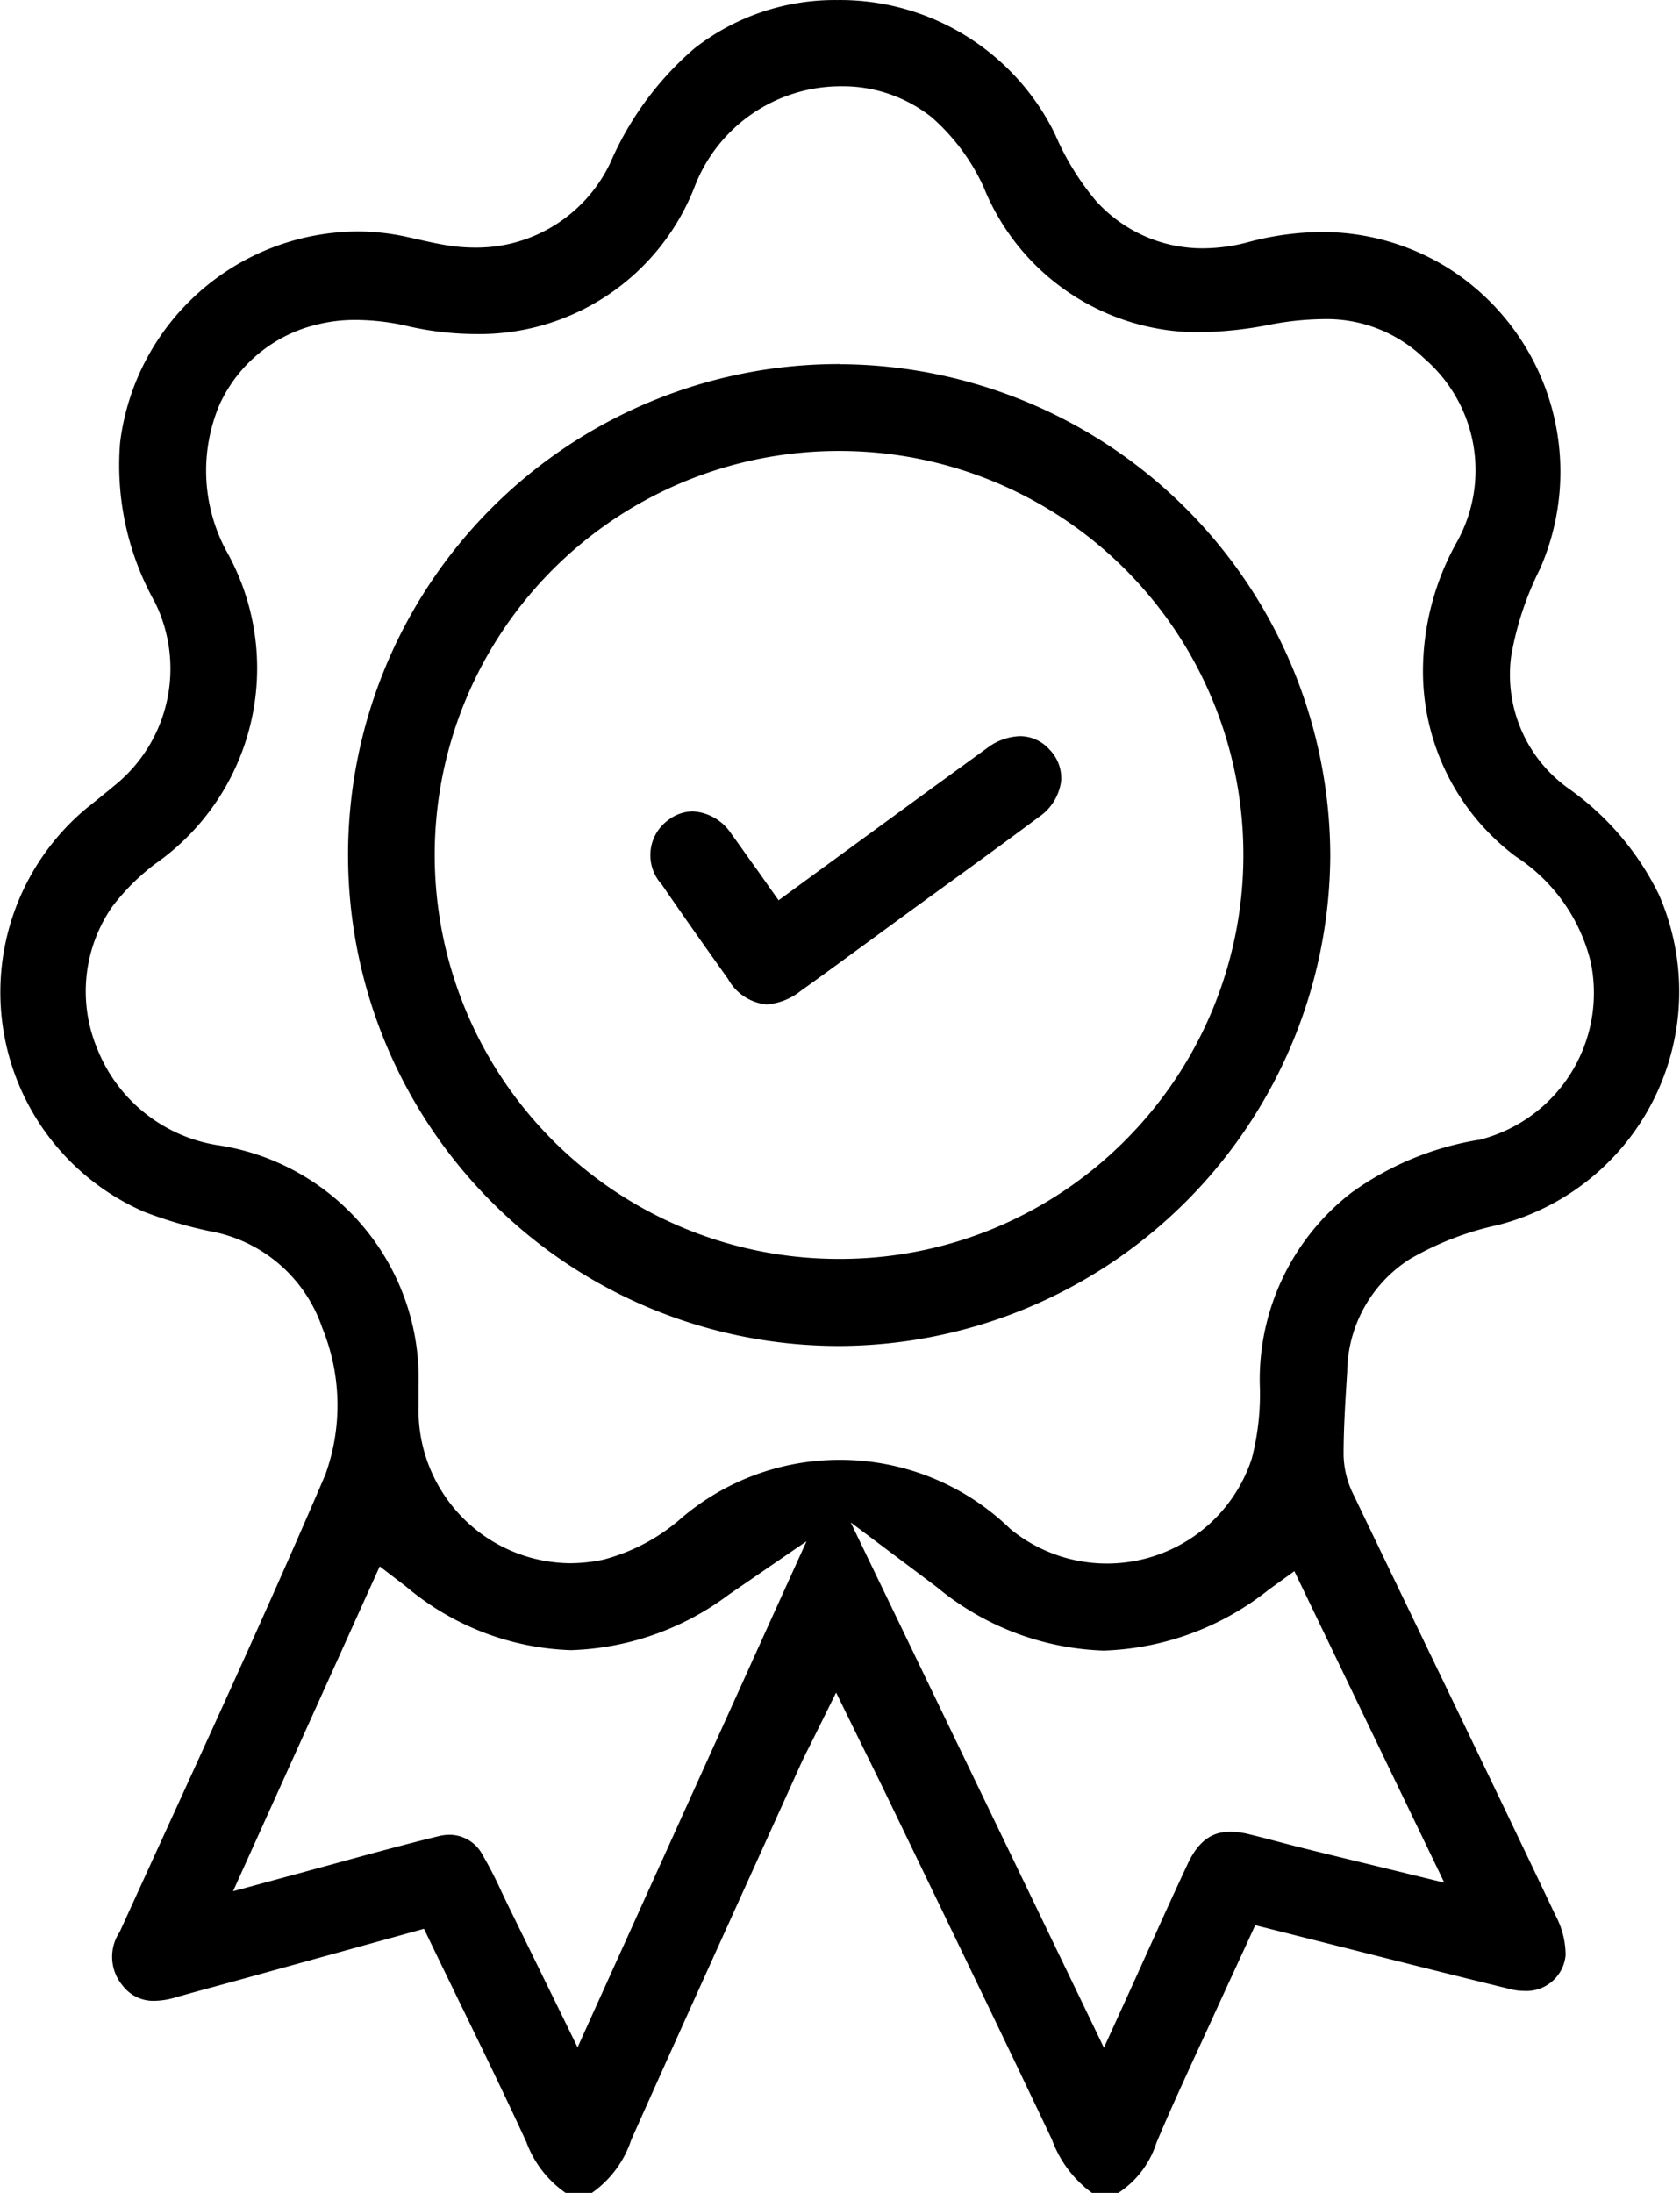 <?xml version="1.0" encoding="UTF-8"?>
<svg xmlns="http://www.w3.org/2000/svg" width="46.202" height="60.301" viewBox="0 0 46.202 60.301">
  <g transform="translate(0)">
    <path d="M6757.99,636.869a7.724,7.724,0,0,0-2.462-2.92,3.843,3.843,0,0,1-1.615-3.659,8.58,8.58,0,0,1,.791-2.4,6.628,6.628,0,0,0-2.51-8.269,6.558,6.558,0,0,0-3.483-1,7.987,7.987,0,0,0-2.036.28,4.852,4.852,0,0,1-1.238.168,3.936,3.936,0,0,1-2.953-1.318,7.284,7.284,0,0,1-1.1-1.787l-.086-.176a6.584,6.584,0,0,0-5.922-3.546,6.266,6.266,0,0,0-3.917,1.324,8.681,8.681,0,0,0-2.316,3.144,4.073,4.073,0,0,1-3.729,2.339,4.672,4.672,0,0,1-.652-.046c-.324-.046-.637-.117-.938-.185-.115-.026-.23-.052-.347-.077a6.214,6.214,0,0,0-1.29-.135,6.618,6.618,0,0,0-6.528,5.793,7.706,7.706,0,0,0,.958,4.406,4.126,4.126,0,0,1-1.143,5.061c-.221.184-.463.38-.76.617a6.586,6.586,0,0,0,1.605,11.08,11.686,11.686,0,0,0,1.788.529,4.009,4.009,0,0,1,3.111,2.664,5.618,5.618,0,0,1,.083,4.039c-1.378,3.214-2.856,6.445-4.284,9.569q-.686,1.5-1.37,3a1.229,1.229,0,0,0,.087,1.484,1.054,1.054,0,0,0,.862.412,2.133,2.133,0,0,0,.58-.092c.371-.107.747-.209,1.109-.307l.579-.158,3.227-.892,1.343-.371.581-.161.262.543q.379.783.753,1.553c.627,1.289,1.22,2.507,1.8,3.766a2.943,2.943,0,0,0,1.079,1.4h.724a2.875,2.875,0,0,0,1.08-1.453c1.174-2.633,2.384-5.3,3.553-7.882q.563-1.242,1.124-2.484c.06-.13.121-.252.192-.394l.117-.232.65-1.313.645,1.316c.1.2.191.389.282.572.185.376.356.724.524,1.073l1.1,2.278c1.115,2.309,2.268,4.7,3.385,7.054a3.152,3.152,0,0,0,1.1,1.466h.726a2.585,2.585,0,0,0,1.048-1.38c.347-.826.725-1.648,1.089-2.443q.2-.433.4-.867c.221-.485.443-.97.668-1.456l.309-.671.25-.545.582.146,1.934.488c1.553.393,3.02.763,4.522,1.129a1.51,1.51,0,0,0,.36.044,1.083,1.083,0,0,0,1.138-.982,2.324,2.324,0,0,0-.281-1.1c-1.152-2.427-2.338-4.889-3.486-7.269q-1.031-2.138-2.058-4.278a2.555,2.555,0,0,1-.281-1.107c0-.774.053-1.549.1-2.3l0-.027a3.72,3.72,0,0,1,1.718-3.058,8.251,8.251,0,0,1,2.429-.94,6.627,6.627,0,0,0,4.439-9.052Zm-24.519,20.1-4.6,10.17-.632,1.4-.674-1.377-.384-.784c-.286-.585-.553-1.13-.82-1.674-.073-.147-.144-.3-.214-.445a11.219,11.219,0,0,0-.514-1,1.034,1.034,0,0,0-.91-.566,1.3,1.3,0,0,0-.307.039c-.937.229-1.869.484-2.855.754-.431.118-.87.238-1.323.36l-1.474.4.628-1.391.068-.15,2.963-6.562.375-.83.723.554a7.4,7.4,0,0,0,4.537,1.75,7.634,7.634,0,0,0,4.346-1.532l2.131-1.462Zm16.515,2.706,1.425,2.957.664,1.378-1.485-.363-.773-.188c-.558-.135-1.075-.261-1.591-.39-.244-.061-.486-.124-.729-.188s-.522-.137-.781-.2a2.188,2.188,0,0,0-.52-.07c-.355,0-.809.1-1.169.864-.379.807-.746,1.62-1.135,2.481-.175.388-.354.785-.54,1.193l-.638,1.4-.669-1.389-5.006-10.383-1.289-2.673,2.373,1.782a7.578,7.578,0,0,0,4.586,1.743,7.69,7.69,0,0,0,4.542-1.678l.7-.506.375.778Zm3.027-16.09a8.245,8.245,0,0,0-3.49,1.451A6.5,6.5,0,0,0,6747,650.3a7,7,0,0,1-.22,2.051,4.191,4.191,0,0,1-6.64,1.933,6.711,6.711,0,0,0-4.735-1.9,6.693,6.693,0,0,0-4.3,1.592,5.265,5.265,0,0,1-2.172,1.155,4.489,4.489,0,0,1-.909.095,4.209,4.209,0,0,1-4.158-4.326v-.559a6.488,6.488,0,0,0-5.557-6.615,4.281,4.281,0,0,1-3.277-2.64,4.091,4.091,0,0,1,.395-3.893,6.051,6.051,0,0,1,1.2-1.2,6.563,6.563,0,0,0,1.954-8.6,4.657,4.657,0,0,1-.185-4.033,3.951,3.951,0,0,1,2.7-2.2,4.306,4.306,0,0,1,1.048-.121,6.41,6.41,0,0,1,1.415.168,8.454,8.454,0,0,0,1.873.219,6.349,6.349,0,0,0,6.045-4.1,4.31,4.31,0,0,1,4.008-2.713,3.925,3.925,0,0,1,2.5.859,5.717,5.717,0,0,1,1.418,1.906,6.374,6.374,0,0,0,4.937,3.924,6.109,6.109,0,0,0,.978.074,10.549,10.549,0,0,0,1.925-.2,8.093,8.093,0,0,1,1.485-.159,3.867,3.867,0,0,1,2.8,1.085,4.055,4.055,0,0,1,.911,5.011,7.293,7.293,0,0,0-.951,3.564,6.365,6.365,0,0,0,2.554,5.117,4.829,4.829,0,0,1,2.058,2.893A4.163,4.163,0,0,1,6753.014,643.589Z" transform="translate(-6712.355 -612.241)"></path>
    <path d="M6785.613,674.624h-.013a13.5,13.5,0,0,0-.022,27h.044a13.552,13.552,0,0,0,13.479-13.479,13.549,13.549,0,0,0-13.488-13.517Zm7.842,21.353a11.051,11.051,0,0,1-7.862,3.253h-.037a11.108,11.108,0,0,1,.048-22.216h.015a11.106,11.106,0,0,1,7.836,18.963Z" transform="translate(-6762.517 -664.613)"></path>
    <path d="M6824.165,742.444c.616.9,1.264,1.813,1.824,2.6a1.366,1.366,0,0,0,1.052.7,1.7,1.7,0,0,0,.95-.375c.649-.462,1.3-.943,1.937-1.408l.876-.642q.57-.416,1.142-.83c.853-.619,1.735-1.26,2.592-1.9a1.416,1.416,0,0,0,.611-.982,1.12,1.12,0,0,0-.322-.874,1.087,1.087,0,0,0-.809-.366,1.574,1.574,0,0,0-.907.33c-1.2.869-2.37,1.724-3.608,2.63l-1.534,1.121-.59.432-.424-.6c-.1-.145-.2-.284-.3-.42-.2-.28-.382-.544-.571-.8a1.361,1.361,0,0,0-1.062-.625,1.134,1.134,0,0,0-.668.232A1.193,1.193,0,0,0,6824.165,742.444Z" transform="translate(-6805.967 -718.124)"></path>
  </g>
</svg>
